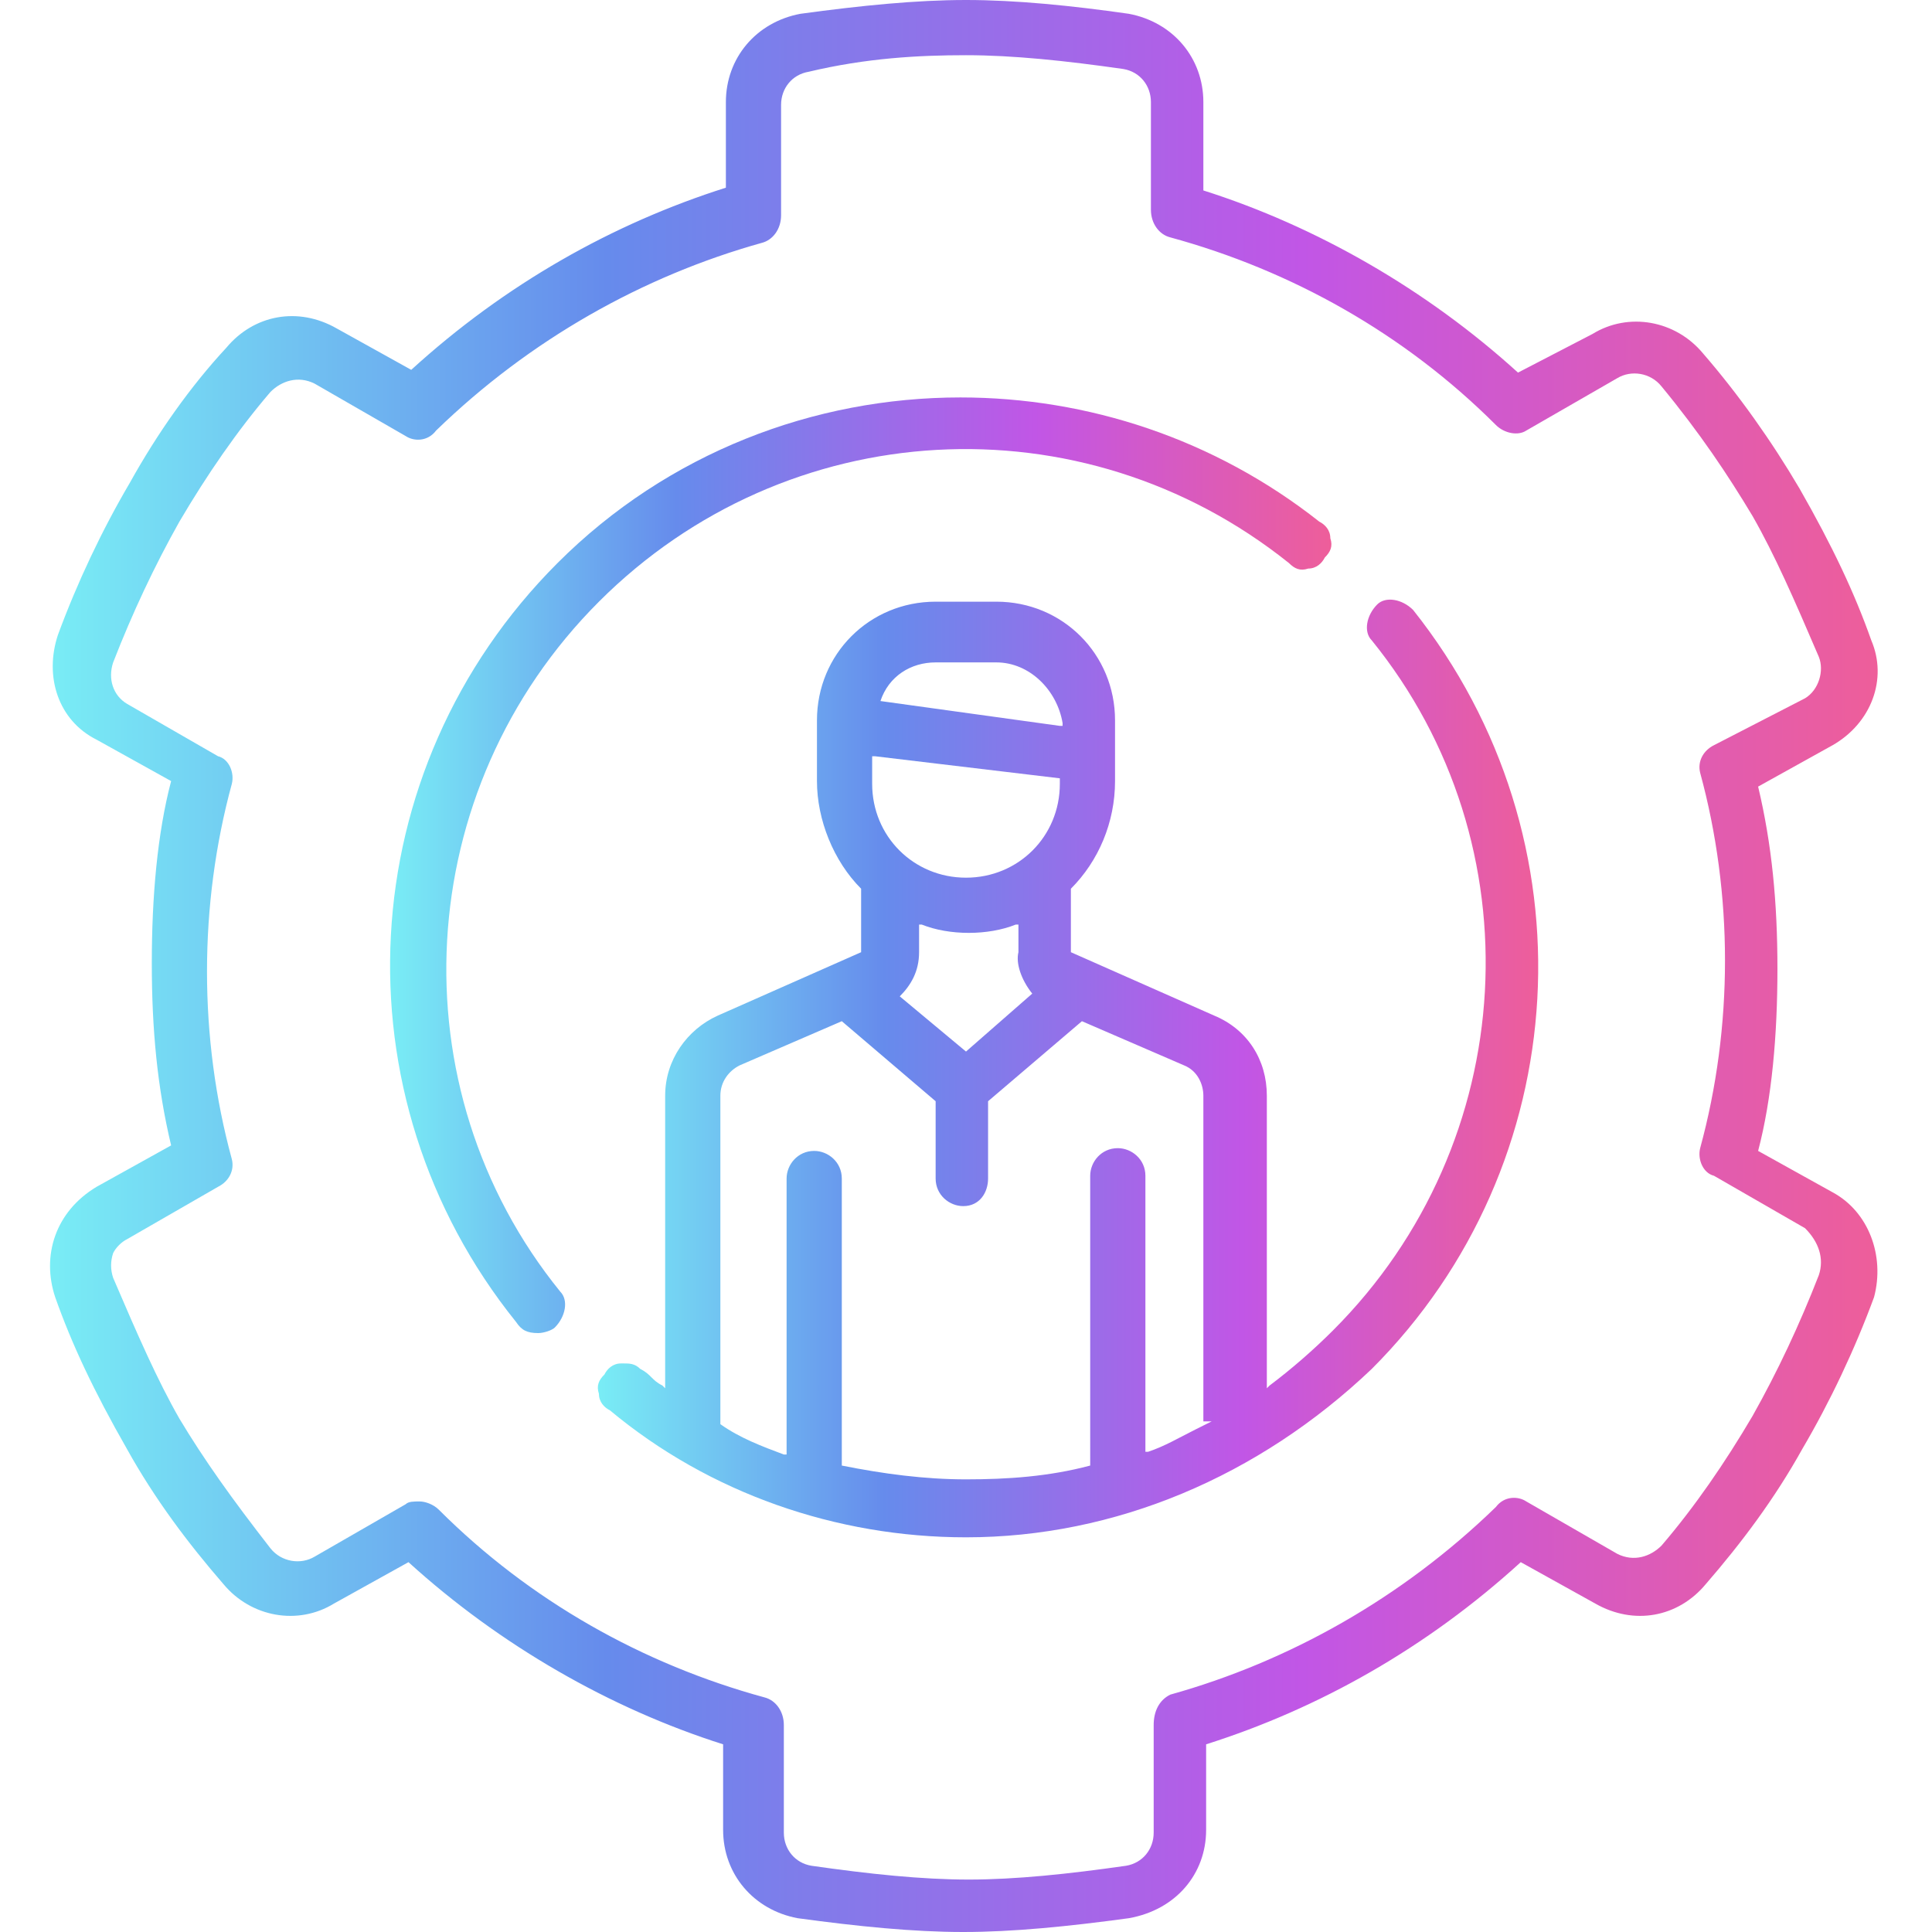 <svg width="28" height="28" viewBox="0 0 28 28" fill="none" xmlns="http://www.w3.org/2000/svg">
<g clip-path="url(#clip0_877_2397)">
<path d="M17.48 26.52V25.28C19.12 24.76 20.68 23.88 22.04 22.64L23.12 23.24C23.68 23.56 24.32 23.44 24.72 22.96C25.24 22.36 25.72 21.72 26.12 21C26.52 20.32 26.88 19.56 27.16 18.8C27.32 18.2 27.08 17.56 26.56 17.28L25.48 16.68C25.68 15.92 25.76 15 25.76 14.04C25.76 13.08 25.68 12.24 25.48 11.4L26.56 10.8C27.12 10.48 27.36 9.84 27.12 9.28C26.88 8.6 26.56 7.92 26.08 7.08C25.68 6.4 25.2 5.72 24.68 5.12C24.28 4.64 23.6 4.52 23.08 4.84L22 5.4C20.68 4.2 19.08 3.28 17.44 2.76V1.48C17.44 0.84 17 0.32 16.36 0.2C15.52 0.08 14.72 0 14 0C13.28 0 12.48 0.08 11.6 0.2C10.96 0.32 10.52 0.84 10.52 1.48V2.72C8.88 3.24 7.32 4.12 5.96 5.36L4.88 4.76C4.32 4.44 3.68 4.56 3.28 5.04C2.76 5.6 2.28 6.28 1.88 7C1.48 7.68 1.12 8.44 0.84 9.2C0.64 9.8 0.84 10.44 1.4 10.72L2.48 11.32C2.28 12.08 2.2 13 2.2 13.96C2.2 14.92 2.28 15.76 2.48 16.6L1.4 17.2C0.8 17.56 0.6 18.2 0.8 18.8C1.04 19.48 1.36 20.16 1.84 21C2.24 21.72 2.72 22.36 3.24 22.96C3.64 23.44 4.32 23.56 4.84 23.24L5.92 22.64C7.24 23.84 8.84 24.76 10.48 25.28V26.52C10.48 27.16 10.92 27.68 11.56 27.8C12.44 27.92 13.24 28 13.96 28C14.68 28 15.48 27.92 16.36 27.8C17.04 27.68 17.48 27.16 17.48 26.52ZM16.72 25V26.56C16.72 26.8 16.56 27 16.32 27.04C15.48 27.16 14.72 27.24 14.04 27.24C13.36 27.24 12.6 27.16 11.76 27.04C11.52 27 11.36 26.8 11.36 26.56V25C11.36 24.8 11.24 24.64 11.08 24.6C9.32 24.12 7.68 23.2 6.36 21.88C6.28 21.8 6.16 21.76 6.08 21.76C6 21.76 5.92 21.76 5.88 21.8L4.56 22.56C4.36 22.68 4.08 22.64 3.92 22.44C3.36 21.72 2.96 21.16 2.6 20.56C2.28 20 2 19.36 1.64 18.52C1.6 18.4 1.6 18.28 1.64 18.16C1.68 18.08 1.76 18 1.84 17.96L3.16 17.2C3.32 17.12 3.4 16.96 3.36 16.8C3.12 15.92 3 15 3 14.08C3 13.16 3.12 12.24 3.36 11.36C3.4 11.2 3.32 11 3.16 10.96L1.84 10.2C1.64 10.08 1.56 9.84 1.64 9.6C1.92 8.88 2.24 8.2 2.6 7.56C3 6.88 3.44 6.24 3.92 5.68C4.08 5.52 4.32 5.44 4.56 5.56L5.88 6.32C6 6.4 6.2 6.4 6.32 6.24C7.68 4.92 9.32 4 11.04 3.52C11.2 3.48 11.32 3.32 11.32 3.12V1.52C11.32 1.28 11.48 1.08 11.72 1.04C12.56 0.84 13.32 0.8 14 0.8C14.68 0.8 15.44 0.88 16.28 1C16.52 1.04 16.68 1.24 16.68 1.48V3.04C16.68 3.24 16.8 3.4 16.96 3.44C18.72 3.92 20.36 4.84 21.68 6.16C21.8 6.28 22 6.32 22.12 6.24L23.44 5.48C23.64 5.36 23.92 5.4 24.08 5.6C24.64 6.28 25.04 6.88 25.4 7.48C25.72 8.04 26 8.68 26.36 9.52C26.44 9.72 26.36 10 26.16 10.12L24.84 10.8C24.68 10.88 24.6 11.04 24.64 11.2C24.88 12.08 25 13 25 13.92C25 14.84 24.88 15.76 24.64 16.64C24.6 16.8 24.68 17 24.84 17.04L26.16 17.8C26.36 18 26.44 18.24 26.36 18.48C26.08 19.2 25.76 19.88 25.4 20.52C25 21.2 24.56 21.84 24.08 22.4C23.92 22.56 23.68 22.64 23.44 22.52L22.12 21.76C22 21.68 21.8 21.68 21.68 21.84C20.32 23.16 18.68 24.08 16.96 24.56C16.8 24.64 16.72 24.8 16.72 25Z" fill="url(#paint0_linear_877_2397)"/>
<path d="M18.68 8.16C18.76 8.24 18.84 8.28 18.96 8.24C19.08 8.24 19.16 8.16 19.2 8.08C19.28 8 19.32 7.92 19.28 7.8C19.28 7.68 19.2 7.6 19.12 7.56C17.6 6.36 15.76 5.76 13.92 5.76C11.8 5.76 9.68 6.56 8.08 8.16C5.08 11.16 4.84 15.88 7.48 19.16C7.56 19.28 7.64 19.32 7.8 19.32C7.88 19.32 8 19.28 8.04 19.24C8.2 19.08 8.24 18.84 8.12 18.72C5.72 15.76 5.96 11.44 8.68 8.72C11.4 6 15.68 5.76 18.68 8.16Z" fill="url(#paint1_linear_877_2397)"/>
<path d="M20.48 8.84C20.32 8.68 20.08 8.64 19.96 8.76C19.8 8.92 19.76 9.16 19.88 9.28C22.28 12.24 22.04 16.56 19.32 19.28C19.04 19.56 18.72 19.84 18.4 20.08L18.36 20.12V15.88C18.36 15.36 18.08 14.92 17.6 14.72L15.52 13.8V12.88C15.92 12.48 16.16 11.92 16.16 11.32V10.44C16.16 9.48 15.4 8.72 14.44 8.72H13.56C12.6 8.72 11.84 9.48 11.84 10.44V11.32C11.84 11.88 12.08 12.48 12.48 12.88V13.8L10.4 14.72C9.96 14.92 9.64 15.36 9.64 15.88V20.12L9.6 20.08C9.52 20.04 9.48 20 9.44 19.96C9.4 19.92 9.36 19.88 9.28 19.84C9.2 19.76 9.12 19.76 9.04 19.76H9C8.88 19.76 8.8 19.84 8.76 19.92C8.68 20 8.64 20.08 8.68 20.2C8.68 20.32 8.76 20.4 8.84 20.44C10.28 21.64 12.12 22.28 14 22.28C16.16 22.28 18.24 21.4 19.88 19.84C22.84 16.88 23.12 12.16 20.48 8.84ZM12.76 10.16C12.88 9.8 13.2 9.6 13.56 9.6H14.44C14.92 9.6 15.32 10 15.4 10.48V10.52H15.36L12.76 10.16ZM12.6 10.96H12.68L15.36 11.28V11.36C15.36 12.12 14.76 12.72 14 12.72C13.24 12.72 12.64 12.12 12.64 11.36V10.96H12.6ZM14.96 14.4L14 15.24L13.04 14.44C13.2 14.28 13.32 14.08 13.32 13.8V13.4H13.36C13.56 13.48 13.8 13.52 14.04 13.52C14.28 13.52 14.52 13.48 14.72 13.4H14.76V13.8C14.72 13.96 14.8 14.2 14.96 14.4ZM17.6 20.6H17.56C17.48 20.64 17.4 20.68 17.32 20.72C17.08 20.84 16.88 20.96 16.64 21.04H16.6V17.04C16.6 16.8 16.4 16.64 16.2 16.64C15.96 16.64 15.8 16.84 15.8 17.04V21.24C15.2 21.4 14.6 21.44 14 21.44C13.4 21.44 12.8 21.36 12.2 21.24V17.08C12.2 16.84 12 16.68 11.8 16.68C11.56 16.68 11.4 16.88 11.4 17.08V21.08H11.36C11.04 20.96 10.72 20.84 10.44 20.64V15.88C10.44 15.68 10.56 15.52 10.72 15.44L12.2 14.8L13.56 15.96V17.08C13.56 17.32 13.76 17.48 13.96 17.48C14.2 17.48 14.32 17.28 14.32 17.08V15.96L15.68 14.8L17.16 15.44C17.36 15.52 17.44 15.72 17.44 15.88V20.6H17.6Z" fill="url(#paint2_linear_877_2397)"/>
</g>
<defs>
<linearGradient id="paint0_linear_877_2397" x1="0.725" y1="14" x2="27.212" y2="14" gradientUnits="userSpaceOnUse">
<stop stop-color="#79EDF5"/>
<stop offset="0.305" stop-color="#668BEC"/>
<stop offset="0.685" stop-color="#C156E6"/>
<stop offset="1" stop-color="#EE5E9A"/>
</linearGradient>
<linearGradient id="paint1_linear_877_2397" x1="5.653" y1="12.54" x2="19.296" y2="12.54" gradientUnits="userSpaceOnUse">
<stop stop-color="#79EDF5"/>
<stop offset="0.305" stop-color="#668BEC"/>
<stop offset="0.685" stop-color="#C156E6"/>
<stop offset="1" stop-color="#EE5E9A"/>
</linearGradient>
<linearGradient id="paint2_linear_877_2397" x1="8.664" y1="15.485" x2="22.293" y2="15.485" gradientUnits="userSpaceOnUse">
<stop stop-color="#79EDF5"/>
<stop offset="0.305" stop-color="#668BEC"/>
<stop offset="0.685" stop-color="#C156E6"/>
<stop offset="1" stop-color="#EE5E9A"/>
</linearGradient>
<clipPath id="clip0_877_2397">
<rect width="28" height="28" fill="white"/>
</clipPath>
</defs>
</svg>
